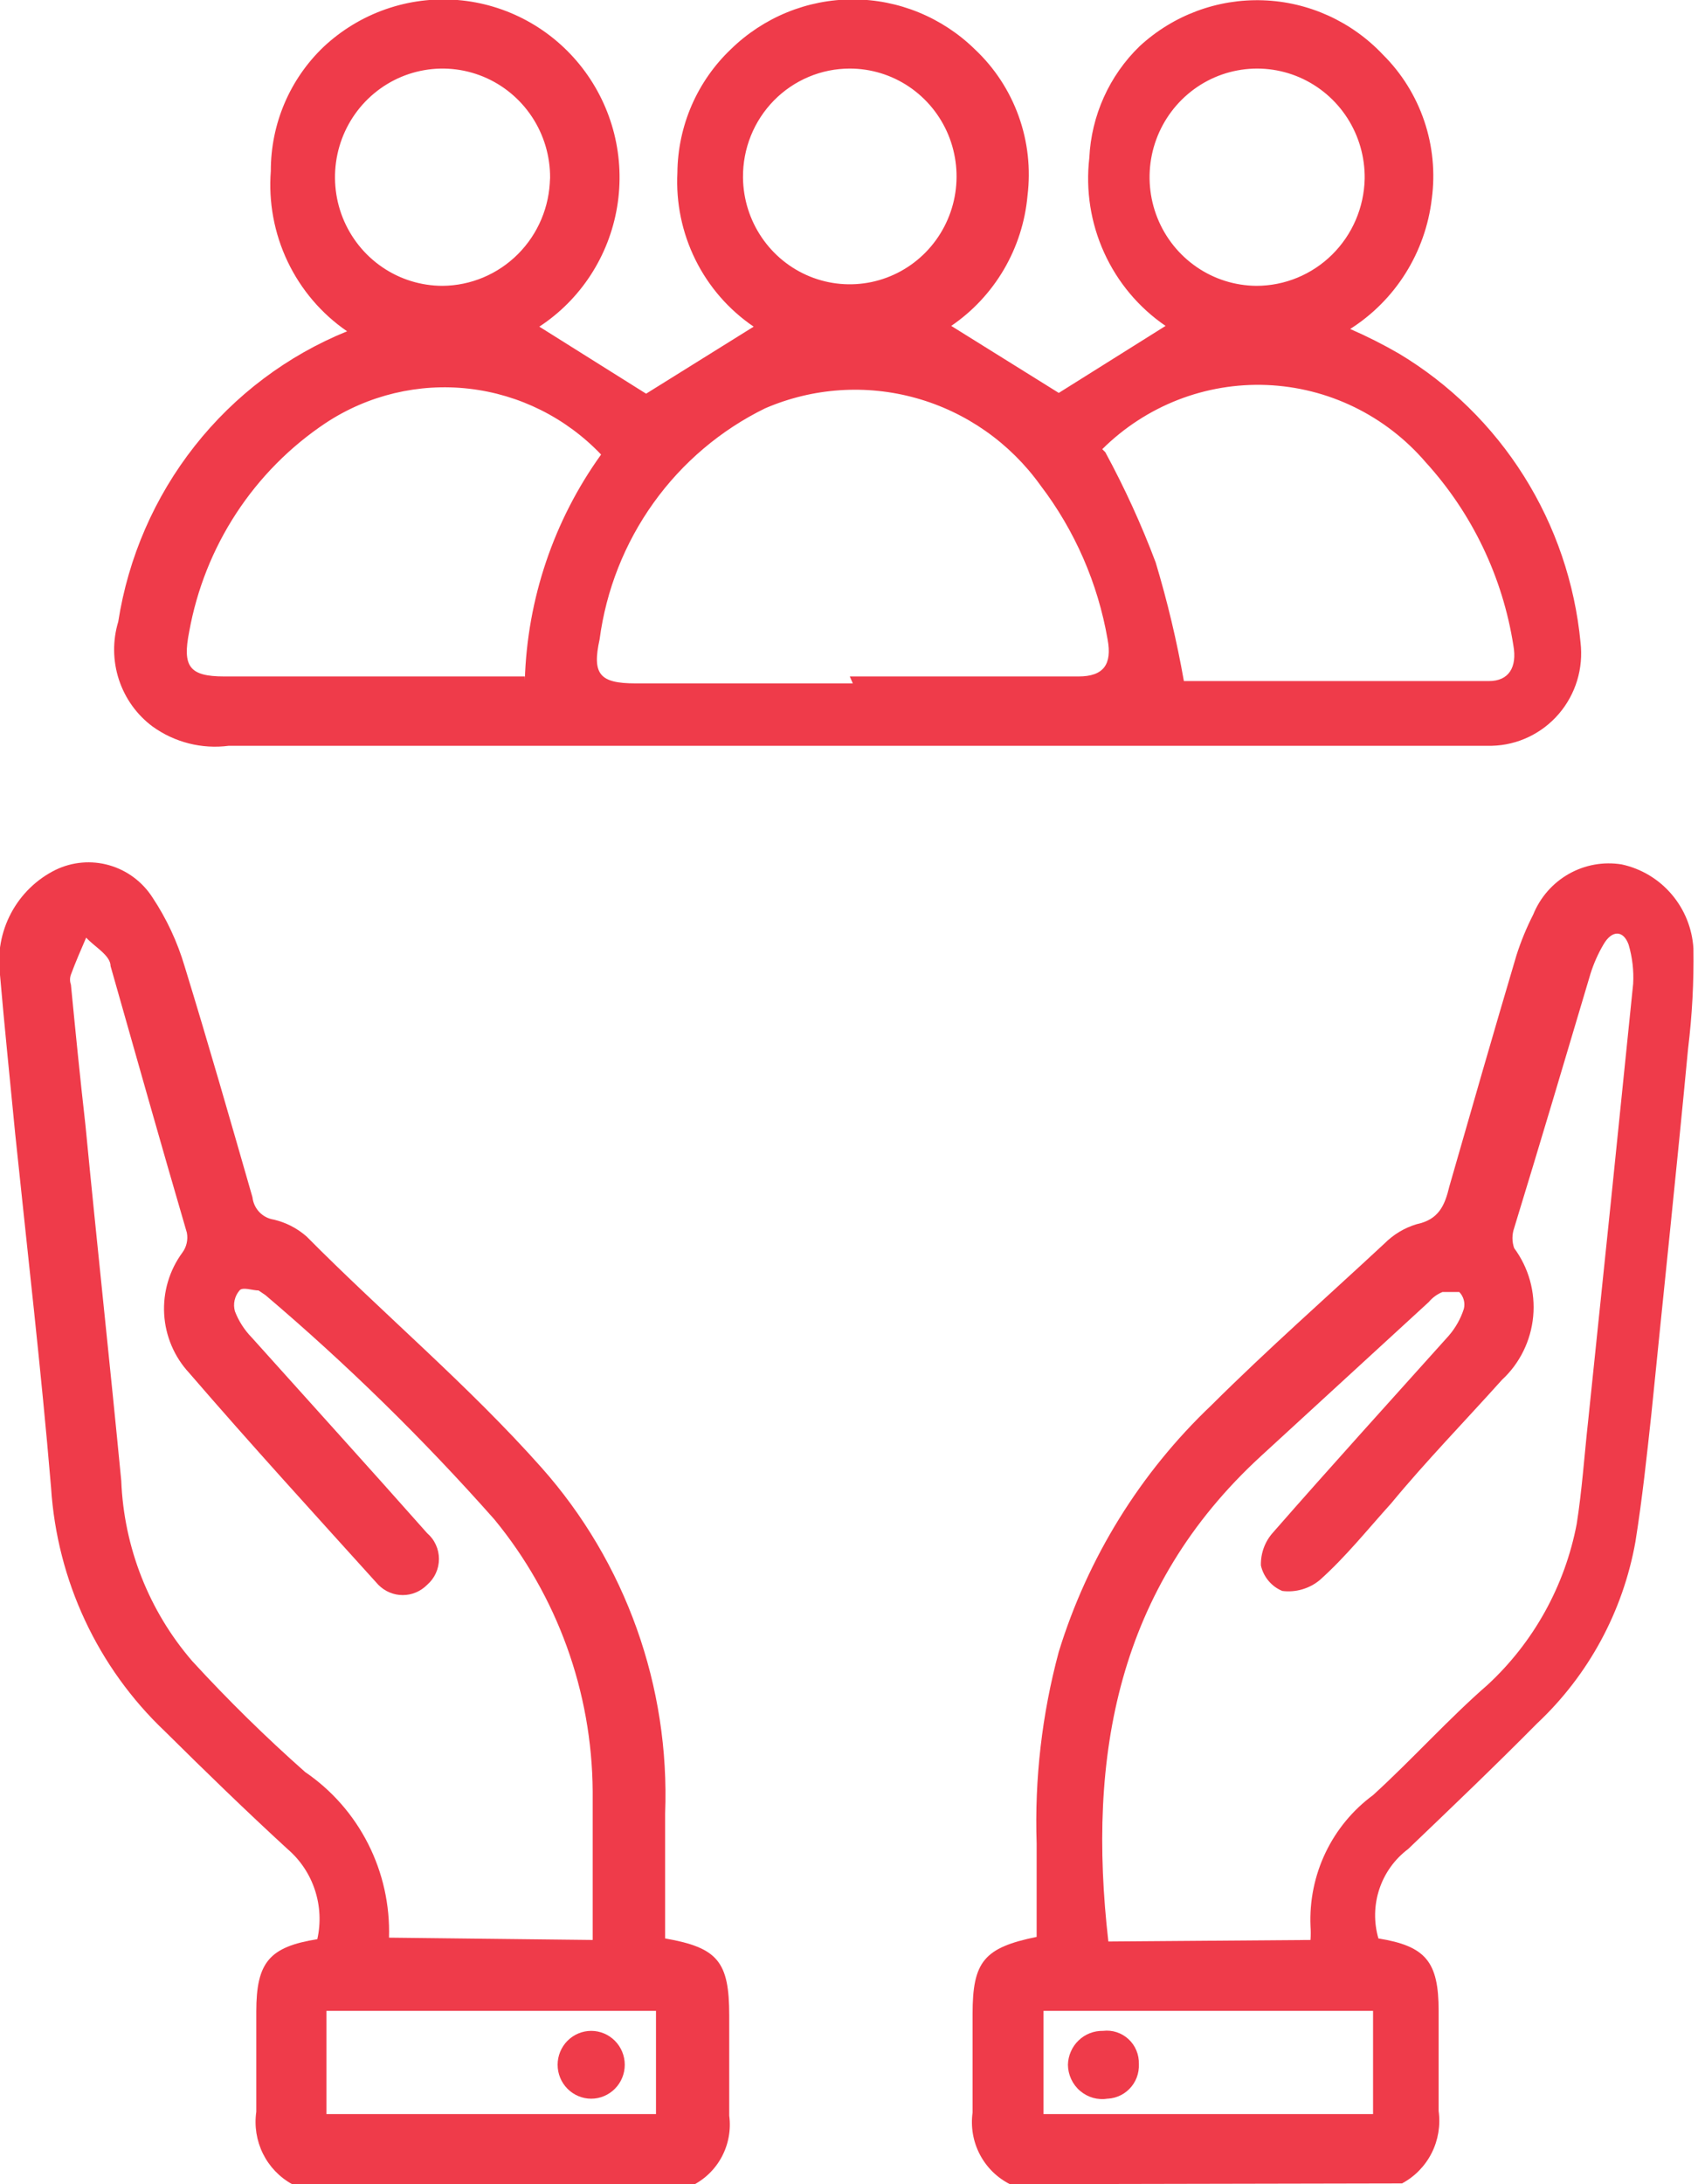 <svg xmlns="http://www.w3.org/2000/svg" width="63" height="81" viewBox="0 0 63 81" fill="none"><g clip-path="url(#clip0_778_6445)"><path d="M10.839 81C10.372 80.743 9.994 80.348 9.756 79.868C9.519 79.388 9.432 78.846 9.509 78.314C9.509 77.057 9.509 75.829 9.509 74.6C9.509 72.772 9.99 72.2 11.773 71.914C11.909 71.308 11.878 70.677 11.683 70.087C11.489 69.498 11.138 68.974 10.669 68.572C9.112 67.143 7.641 65.714 6.112 64.2C3.624 61.839 2.117 58.612 1.895 55.172C1.528 50.8 1.018 46.429 0.565 42.057C0.367 40 0.169 38.114 -0.001 36.143C-0.104 35.358 0.04 34.561 0.411 33.863C0.782 33.166 1.361 32.604 2.065 32.257C2.686 31.959 3.393 31.898 4.054 32.088C4.716 32.277 5.286 32.703 5.66 33.286C6.179 34.069 6.58 34.926 6.848 35.829C7.726 38.686 8.546 41.543 9.367 44.4C9.39 44.607 9.48 44.801 9.623 44.951C9.767 45.101 9.955 45.198 10.16 45.229C10.61 45.335 11.028 45.55 11.377 45.857C14.207 48.714 17.377 51.371 20.094 54.429C23.214 57.942 24.858 62.542 24.678 67.257V71.886C26.631 72.229 27.056 72.743 27.056 74.743C27.056 76 27.056 77.229 27.056 78.457C27.126 78.983 27.029 79.517 26.78 79.984C26.531 80.451 26.142 80.827 25.669 81.057L10.839 81ZM21.99 71.943C21.99 70.057 21.99 68.257 21.99 66.429C21.965 62.742 20.674 59.178 18.339 56.343C15.707 53.372 12.87 50.593 9.848 48.029L9.594 47.857C9.367 47.857 8.999 47.714 8.886 47.857C8.796 47.961 8.734 48.086 8.704 48.221C8.674 48.356 8.679 48.496 8.716 48.629C8.856 48.992 9.068 49.322 9.339 49.6C11.518 52.029 13.697 54.429 15.848 56.857C15.986 56.975 16.096 57.122 16.171 57.287C16.247 57.452 16.286 57.632 16.286 57.814C16.286 57.996 16.247 58.176 16.171 58.342C16.096 58.507 15.986 58.653 15.848 58.772C15.73 58.892 15.589 58.988 15.433 59.054C15.278 59.12 15.111 59.153 14.943 59.153C14.774 59.153 14.607 59.12 14.452 59.054C14.296 58.988 14.155 58.892 14.037 58.772C11.688 56.172 9.311 53.572 7.018 50.914C6.466 50.319 6.138 49.547 6.091 48.732C6.045 47.918 6.282 47.113 6.763 46.457C6.841 46.352 6.897 46.232 6.926 46.104C6.955 45.976 6.958 45.843 6.933 45.714C5.971 42.429 5.037 39.114 4.103 35.829C4.103 35.429 3.509 35.114 3.197 34.772C2.999 35.229 2.801 35.686 2.631 36.143C2.588 36.263 2.588 36.394 2.631 36.514C2.801 38.257 2.971 39.971 3.169 41.714C3.594 46.114 4.075 50.514 4.499 54.914C4.596 57.381 5.525 59.739 7.131 61.6C8.456 63.044 9.854 64.417 11.32 65.714C12.311 66.389 13.116 67.307 13.66 68.381C14.204 69.455 14.47 70.651 14.433 71.857L21.99 71.943ZM24.339 74.572H12.112V78.4H24.339V74.572Z" fill="#EF3B4A"></path><path d="M37.472 81C36.994 80.76 36.603 80.374 36.354 79.897C36.105 79.42 36.011 78.877 36.085 78.343C36.085 77.114 36.085 75.914 36.085 74.686C36.085 72.743 36.51 72.228 38.462 71.829V68.371C38.382 65.972 38.659 63.574 39.283 61.257C40.357 57.767 42.307 54.618 44.944 52.114C47.01 50.057 49.217 48.114 51.368 46.114C51.7 45.781 52.108 45.535 52.557 45.4C53.377 45.228 53.604 44.714 53.774 44C54.594 41.143 55.415 38.286 56.264 35.428C56.43 34.907 56.639 34.401 56.887 33.914C57.146 33.276 57.612 32.745 58.208 32.408C58.804 32.071 59.495 31.947 60.17 32.057C60.889 32.212 61.539 32.6 62.019 33.162C62.5 33.724 62.785 34.43 62.83 35.171C62.849 36.413 62.783 37.654 62.632 38.886C62.208 43.371 61.727 47.886 61.274 52.4C61.104 53.971 60.934 55.571 60.679 57.171C60.218 59.759 58.936 62.125 57.028 63.914C55.472 65.486 53.859 67.028 52.245 68.571C51.748 68.944 51.375 69.461 51.178 70.053C50.98 70.646 50.968 71.286 51.142 71.886C52.896 72.171 53.377 72.743 53.377 74.571C53.377 75.8 53.377 77.028 53.377 78.286C53.451 78.82 53.361 79.364 53.118 79.845C52.875 80.325 52.491 80.719 52.019 80.971L37.472 81ZM48.623 71.943C48.634 71.772 48.634 71.6 48.623 71.428C48.584 70.489 48.775 69.553 49.18 68.706C49.585 67.859 50.191 67.126 50.944 66.571C52.387 65.257 53.774 63.714 55.189 62.486C56.9 60.906 58.061 58.812 58.5 56.514C58.698 55.257 58.783 53.971 58.925 52.686C59.491 47.276 60.047 41.876 60.594 36.486C60.622 35.994 60.564 35.501 60.425 35.029C60.227 34.486 59.802 34.486 59.491 35.029C59.29 35.371 59.129 35.735 59.01 36.114C58.076 39.257 57.142 42.4 56.179 45.543C56.095 45.783 56.095 46.045 56.179 46.286C56.717 47.012 56.969 47.914 56.885 48.817C56.801 49.719 56.389 50.559 55.727 51.171C54.368 52.686 52.896 54.2 51.623 55.743C50.745 56.714 49.925 57.743 48.962 58.6C48.77 58.758 48.548 58.874 48.309 58.943C48.071 59.012 47.822 59.031 47.576 59C47.378 58.918 47.203 58.79 47.066 58.626C46.928 58.462 46.831 58.267 46.783 58.057C46.77 57.604 46.932 57.163 47.236 56.828C49.387 54.371 51.566 51.971 53.745 49.543C53.999 49.252 54.192 48.911 54.311 48.543C54.34 48.432 54.339 48.316 54.309 48.206C54.279 48.096 54.222 47.995 54.142 47.914C54.142 47.914 53.717 47.914 53.519 47.914C53.322 47.994 53.147 48.122 53.01 48.286L46.783 54C41.462 58.886 40.33 65.114 41.123 72L48.623 71.943ZM38.717 78.4H50.944V74.571H38.717V78.4Z" fill="#EF3B4A"></path><path d="M20.01 12.114L23.972 14.6L27.963 12.114C27.043 11.489 26.298 10.635 25.802 9.633C25.306 8.632 25.076 7.518 25.133 6.4C25.141 5.543 25.321 4.696 25.661 3.91C26.002 3.125 26.496 2.417 27.114 1.829C28.328 0.642 29.952 -0.022 31.642 -0.022C33.332 -0.022 34.956 0.642 36.17 1.829C36.898 2.513 37.455 3.362 37.794 4.305C38.134 5.249 38.246 6.261 38.123 7.257C38.036 8.223 37.736 9.158 37.247 9.993C36.757 10.828 36.09 11.543 35.293 12.086L39.283 14.571L43.246 12.086C42.254 11.409 41.466 10.47 40.967 9.371C40.468 8.273 40.277 7.057 40.416 5.857C40.49 4.286 41.158 2.803 42.283 1.714C43.53 0.563 45.173 -0.048 46.861 0.011C48.549 0.069 50.147 0.794 51.312 2.029C52.004 2.716 52.528 3.557 52.842 4.484C53.157 5.412 53.253 6.4 53.123 7.371C53.007 8.353 52.675 9.297 52.151 10.132C51.627 10.968 50.924 11.674 50.095 12.2C50.715 12.47 51.32 12.775 51.906 13.114C53.784 14.24 55.372 15.797 56.543 17.659C57.713 19.52 58.432 21.634 58.642 23.829C58.697 24.302 58.654 24.781 58.516 25.237C58.377 25.692 58.146 26.113 57.837 26.474C57.528 26.834 57.148 27.125 56.721 27.329C56.295 27.533 55.831 27.645 55.359 27.657H8.491C7.492 27.788 6.481 27.533 5.661 26.943C5.076 26.508 4.64 25.9 4.412 25.204C4.184 24.509 4.175 23.758 4.387 23.057C4.758 20.674 5.736 18.428 7.224 16.54C8.712 14.652 10.66 13.186 12.878 12.286C11.929 11.635 11.168 10.742 10.671 9.699C10.174 8.655 9.959 7.497 10.048 6.343C10.046 5.482 10.217 4.63 10.553 3.839C10.889 3.048 11.382 2.335 12.001 1.743C12.664 1.12 13.449 0.644 14.305 0.344C15.161 0.044 16.069 -0.073 16.973 -9.98005e-05C17.876 0.073 18.754 0.335 19.552 0.769C20.349 1.203 21.049 1.799 21.606 2.521C22.163 3.242 22.565 4.073 22.788 4.959C23.01 5.846 23.047 6.77 22.897 7.672C22.747 8.574 22.413 9.434 21.916 10.199C21.419 10.964 20.77 11.616 20.01 12.114ZM31.529 25.086H40.019C40.953 25.086 41.265 24.629 41.095 23.714C40.735 21.634 39.88 19.673 38.604 18C37.475 16.424 35.848 15.283 33.992 14.764C32.135 14.245 30.159 14.378 28.387 15.143C26.742 15.948 25.32 17.152 24.248 18.648C23.176 20.144 22.488 21.884 22.246 23.714C21.963 25 22.246 25.343 23.576 25.343H31.642M41.01 16.771C41.725 18.088 42.349 19.453 42.878 20.857C43.313 22.302 43.663 23.771 43.925 25.257H55.246C55.982 25.257 56.293 24.743 56.151 23.943C55.754 21.402 54.621 19.036 52.897 17.143C52.16 16.284 51.257 15.587 50.243 15.094C49.229 14.601 48.125 14.324 47.001 14.278C45.876 14.233 44.755 14.42 43.705 14.829C42.655 15.239 41.699 15.861 40.897 16.657M19.472 25.229C19.561 22.214 20.547 19.297 22.302 16.857C21 15.492 19.268 14.629 17.403 14.415C15.538 14.201 13.657 14.65 12.085 15.686C10.767 16.564 9.638 17.703 8.767 19.033C7.896 20.364 7.302 21.859 7.019 23.429C6.765 24.714 7.019 25.086 8.321 25.086H19.472V25.229ZM20.406 6.743C20.44 5.94 20.235 5.145 19.818 4.46C19.4 3.775 18.79 3.232 18.064 2.901C17.338 2.57 16.531 2.465 15.746 2.601C14.961 2.736 14.235 3.106 13.659 3.662C13.084 4.218 12.687 4.935 12.519 5.72C12.351 6.506 12.419 7.325 12.715 8.071C13.012 8.817 13.523 9.457 14.182 9.907C14.841 10.358 15.619 10.599 16.416 10.6C17.467 10.593 18.473 10.17 19.219 9.422C19.965 8.674 20.391 7.661 20.406 6.6M27.567 6.6C27.578 7.389 27.82 8.156 28.262 8.806C28.704 9.457 29.326 9.961 30.051 10.255C30.776 10.549 31.571 10.62 32.336 10.459C33.101 10.298 33.801 9.913 34.35 9.351C34.898 8.79 35.27 8.077 35.419 7.302C35.567 6.528 35.485 5.727 35.184 4.999C34.882 4.272 34.374 3.65 33.724 3.213C33.074 2.776 32.31 2.543 31.529 2.543C31.006 2.543 30.488 2.647 30.006 2.85C29.523 3.053 29.085 3.35 28.717 3.724C28.349 4.099 28.057 4.543 27.86 5.032C27.663 5.521 27.563 6.044 27.567 6.571M46.614 10.6C47.665 10.6 48.675 10.185 49.426 9.442C50.177 8.7 50.61 7.69 50.633 6.629C50.644 5.831 50.42 5.047 49.99 4.378C49.559 3.709 48.942 3.184 48.215 2.869C47.489 2.555 46.686 2.465 45.909 2.612C45.132 2.758 44.416 3.134 43.851 3.693C43.286 4.251 42.898 4.966 42.736 5.747C42.575 6.528 42.646 7.34 42.942 8.08C43.238 8.82 43.745 9.454 44.399 9.903C45.052 10.352 45.823 10.594 46.614 10.6Z" fill="#EF3B4A"></path><path d="M21.935 77.829C21.605 77.829 21.288 77.696 21.054 77.46C20.821 77.225 20.689 76.905 20.689 76.572C20.689 76.238 20.821 75.918 21.054 75.683C21.288 75.447 21.605 75.314 21.935 75.314C22.265 75.314 22.582 75.447 22.815 75.683C23.049 75.918 23.18 76.238 23.18 76.572C23.18 76.905 23.049 77.225 22.815 77.46C22.582 77.696 22.265 77.829 21.935 77.829Z" fill="#EF3B4A"></path><path d="M41.095 77.829C40.914 77.857 40.729 77.846 40.553 77.797C40.377 77.747 40.214 77.659 40.074 77.54C39.934 77.421 39.822 77.272 39.744 77.105C39.666 76.938 39.625 76.756 39.623 76.571C39.627 76.403 39.663 76.236 39.731 76.082C39.798 75.927 39.895 75.787 40.016 75.671C40.137 75.554 40.279 75.462 40.435 75.401C40.591 75.34 40.758 75.311 40.925 75.314C41.095 75.294 41.267 75.31 41.43 75.363C41.593 75.416 41.743 75.504 41.869 75.62C41.996 75.737 42.096 75.88 42.162 76.039C42.229 76.198 42.26 76.37 42.255 76.543C42.263 76.714 42.236 76.885 42.175 77.044C42.114 77.204 42.02 77.349 41.9 77.47C41.78 77.591 41.636 77.686 41.478 77.747C41.32 77.809 41.151 77.837 40.981 77.829" fill="#EF3B4A"></path></g><defs><clipPath id="clip0_778_6445"><rect width="63" height="81" fill="white"></rect></clipPath></defs></svg>